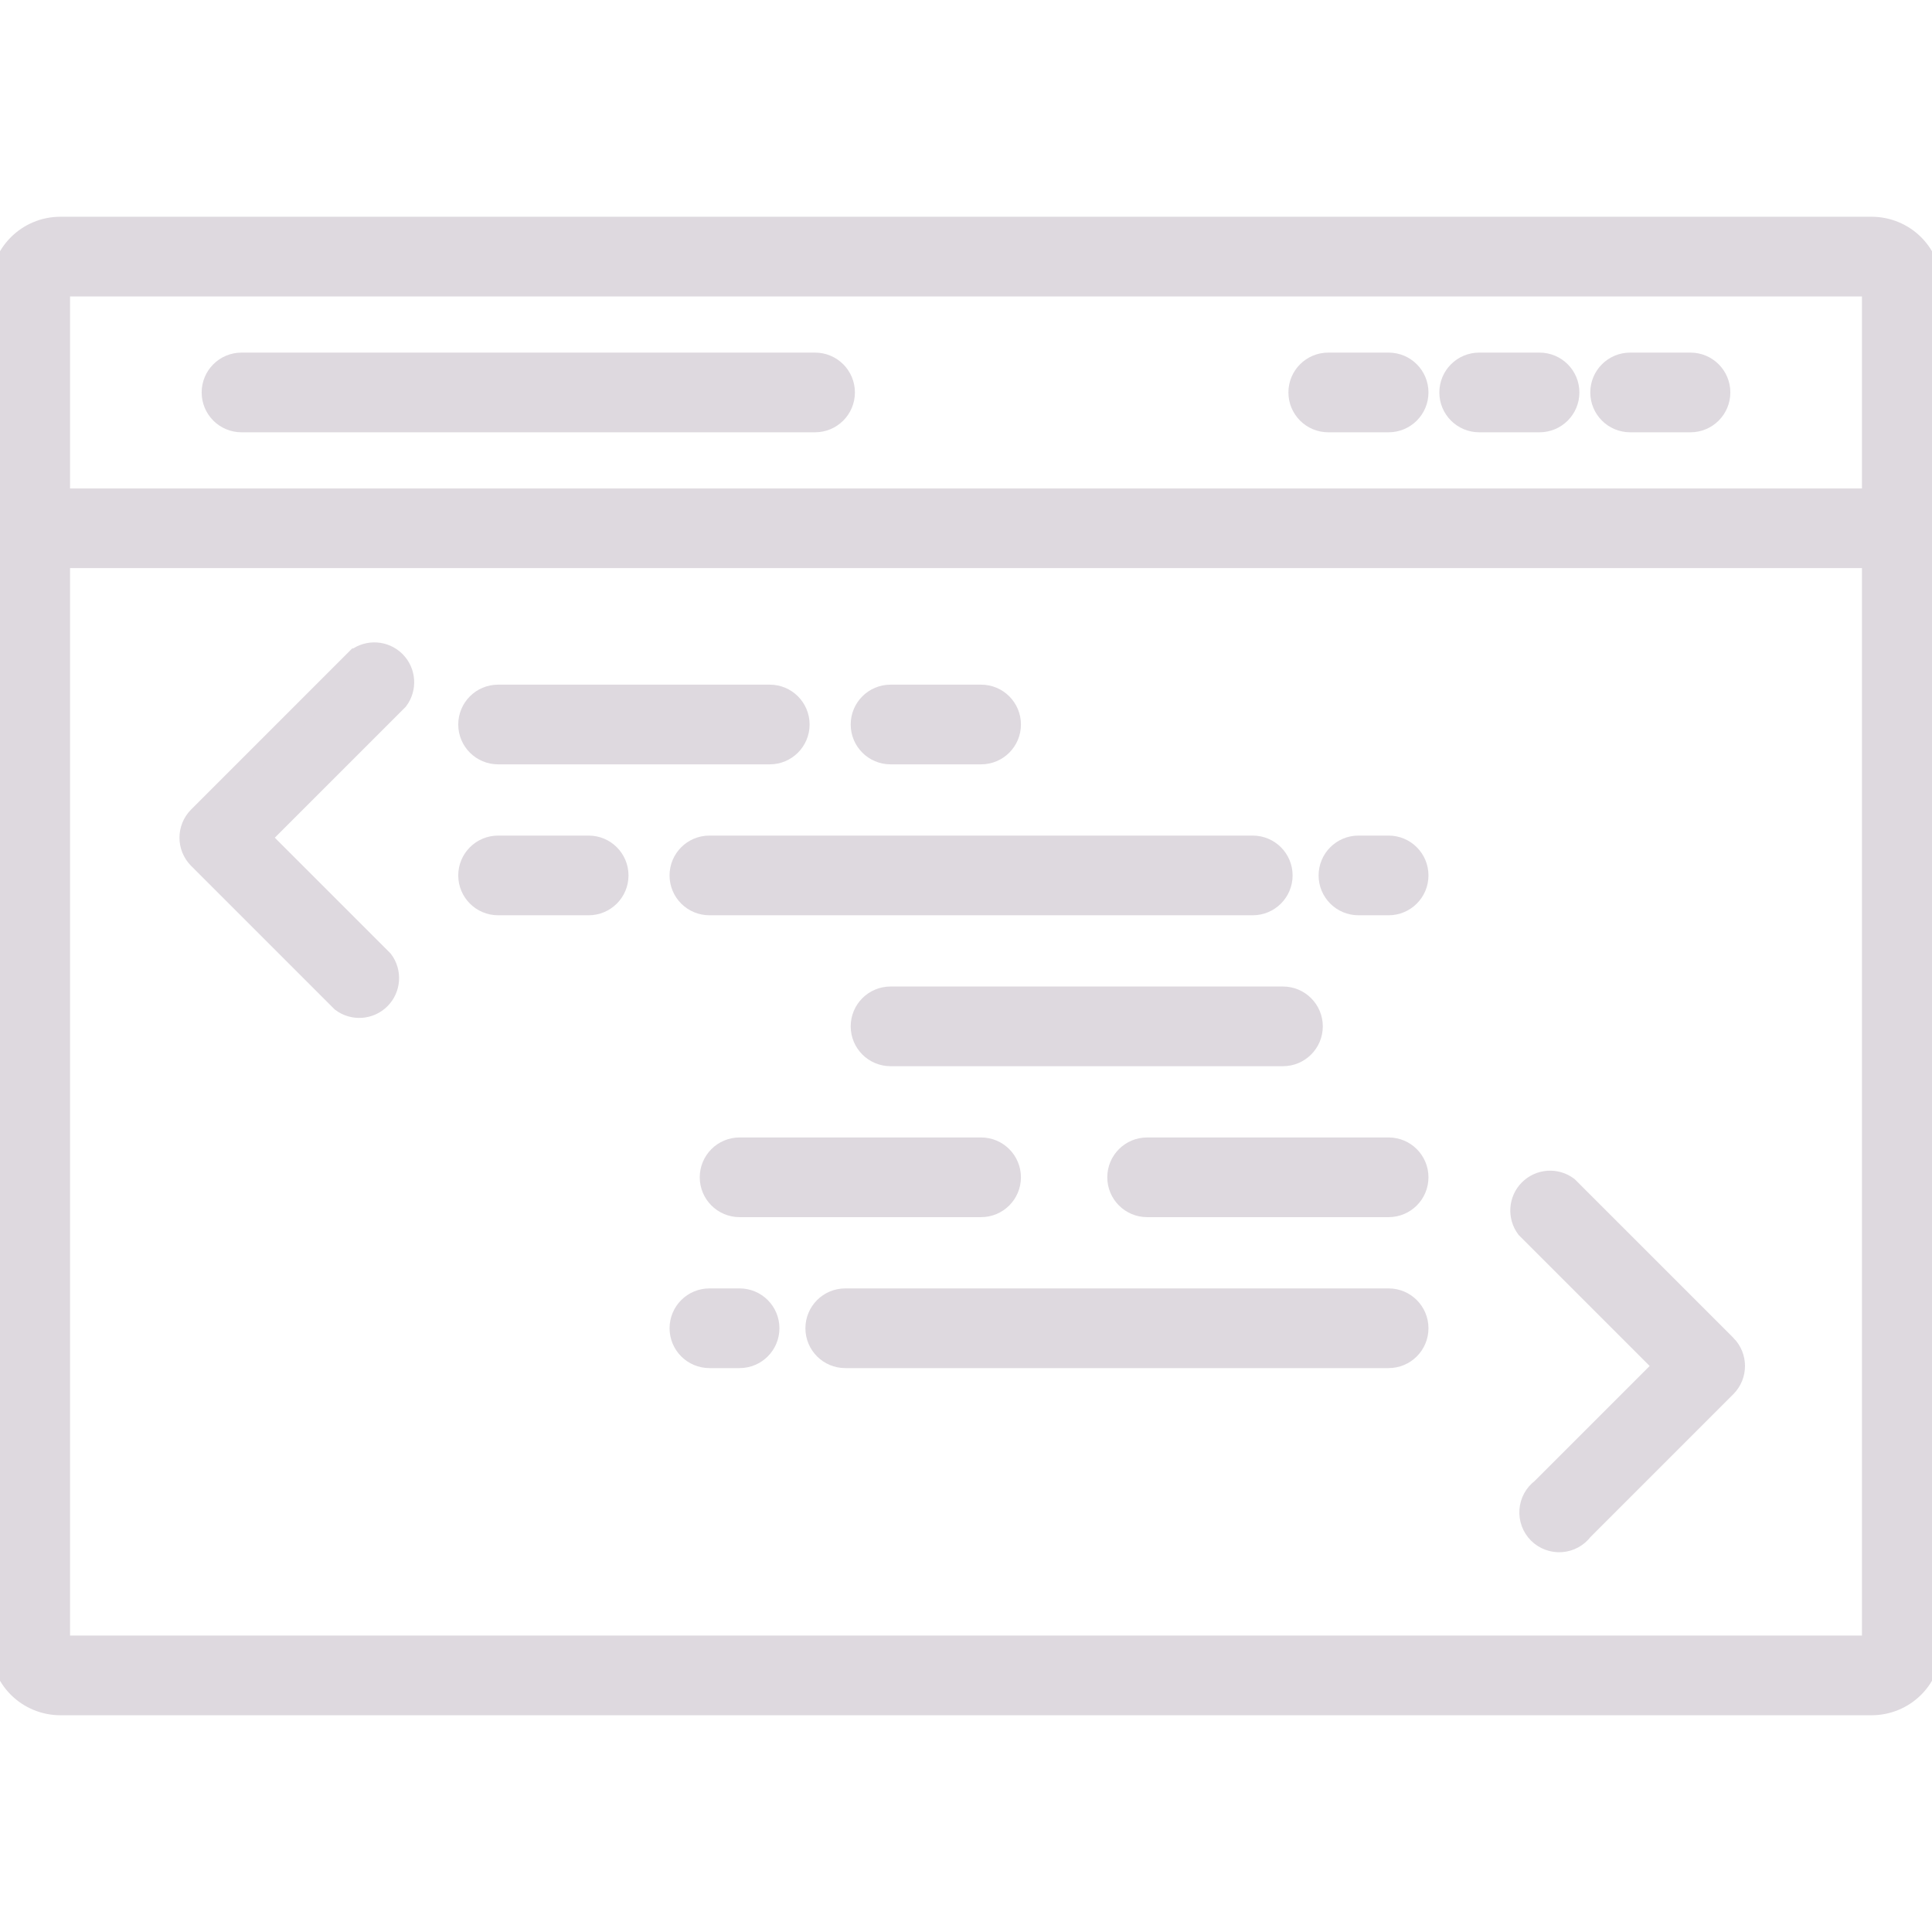 <?xml version="1.0" encoding="UTF-8"?> <svg xmlns="http://www.w3.org/2000/svg" viewBox="0 0 100 100" fill-rule="evenodd"><path d="m96.875 11.719h-93.75c-1.727 0-3.125 1.398-3.125 3.125v70.312c0 0.828 0.328 1.625 0.914 2.211 0.586 0.586 1.383 0.914 2.211 0.914h93.75c0.828 0 1.625-0.328 2.211-0.914 0.586-0.586 0.914-1.383 0.914-2.211v-70.312c0-0.828-0.328-1.625-0.914-2.211-0.586-0.586-1.383-0.914-2.211-0.914zm0 3.125v10.938h-93.75v-10.938zm-93.75 70.312v-56.25h93.75v56.25z" fill="#ded9df" stroke-width="1" stroke="#ded9df"></path><path d="m12.5 21.875h29.688c0.863 0 1.562-0.699 1.562-1.562s-0.699-1.562-1.562-1.562h-29.688c-0.863 0-1.562 0.699-1.562 1.562s0.699 1.562 1.562 1.562z" fill="#ded9df" stroke-width="1" stroke="#ded9df"></path><path d="m68.75 21.875h3.125c0.863 0 1.562-0.699 1.562-1.562s-0.699-1.562-1.562-1.562h-3.125c-0.863 0-1.562 0.699-1.562 1.562s0.699 1.562 1.562 1.562z" fill="#ded9df" stroke-width="1" stroke="#ded9df"></path><path d="m76.562 21.875h3.125c0.863 0 1.562-0.699 1.562-1.562s-0.699-1.562-1.562-1.562h-3.125c-0.863 0-1.562 0.699-1.562 1.562s0.699 1.562 1.562 1.562z" fill="#ded9df" stroke-width="1" stroke="#ded9df"></path><path d="m84.375 21.875h3.125c0.863 0 1.562-0.699 1.562-1.562s-0.699-1.562-1.562-1.562h-3.125c-0.863 0-1.562 0.699-1.562 1.562s0.699 1.562 1.562 1.562z" fill="#ded9df" stroke-width="1" stroke="#ded9df"></path><path d="m18.438 34.062-8.203 8.203c-0.594 0.609-0.594 1.578 0 2.188l7.422 7.422c0.621 0.465 1.492 0.406 2.043-0.145s0.609-1.422 0.145-2.043l-6.328-6.328 7.109-7.109c0.465-0.621 0.406-1.492-0.145-2.043s-1.422-0.609-2.043-0.145z" fill="#ded9df" stroke-width="1" stroke="#ded9df"></path><path d="m89.375 69.609-8.203-8.203c-0.621-0.465-1.492-0.406-2.043 0.145-0.551 0.551-0.609 1.422-0.145 2.043l7.109 7.109-6.328 6.328c-0.363 0.273-0.59 0.688-0.621 1.141-0.031 0.449 0.133 0.895 0.453 1.215 0.32 0.32 0.766 0.484 1.215 0.453 0.453-0.031 0.867-0.258 1.141-0.621l7.422-7.422c0.594-0.609 0.594-1.578 0-2.188z" fill="#ded9df" stroke-width="1" stroke="#ded9df"></path><path d="m25.781 39.062h14.062c0.863 0 1.562-0.699 1.562-1.562s-0.699-1.562-1.562-1.562h-14.062c-0.863 0-1.562 0.699-1.562 1.562s0.699 1.562 1.562 1.562z" fill="#ded9df" stroke-width="1" stroke="#ded9df"></path><path d="m46.094 39.062h4.688c0.863 0 1.562-0.699 1.562-1.562s-0.699-1.562-1.562-1.562h-4.688c-0.863 0-1.562 0.699-1.562 1.562s0.699 1.562 1.562 1.562z" fill="#ded9df" stroke-width="1" stroke="#ded9df"></path><path d="m30.469 43.75h-4.688c-0.863 0-1.562 0.699-1.562 1.562s0.699 1.562 1.562 1.562h4.688c0.863 0 1.562-0.699 1.562-1.562s-0.699-1.562-1.562-1.562z" fill="#ded9df" stroke-width="1" stroke="#ded9df"></path><path d="m71.875 43.75h-1.562c-0.863 0-1.562 0.699-1.562 1.562s0.699 1.562 1.562 1.562h1.562c0.863 0 1.562-0.699 1.562-1.562s-0.699-1.562-1.562-1.562z" fill="#ded9df" stroke-width="1" stroke="#ded9df"></path><path d="m35.156 45.312c0 0.414 0.164 0.812 0.457 1.105s0.691 0.457 1.105 0.457h28.125c0.863 0 1.562-0.699 1.562-1.562s-0.699-1.562-1.562-1.562h-28.125c-0.863 0-1.562 0.699-1.562 1.562z" fill="#ded9df" stroke-width="1" stroke="#ded9df"></path><path d="m38.281 67.188h-1.562c-0.863 0-1.562 0.699-1.562 1.562s0.699 1.562 1.562 1.562h1.562c0.863 0 1.562-0.699 1.562-1.562s-0.699-1.562-1.562-1.562z" fill="#ded9df" stroke-width="1" stroke="#ded9df"></path><path d="m71.875 67.188h-28.125c-0.863 0-1.562 0.699-1.562 1.562s0.699 1.562 1.562 1.562h28.125c0.863 0 1.562-0.699 1.562-1.562s-0.699-1.562-1.562-1.562z" fill="#ded9df" stroke-width="1" stroke="#ded9df"></path><path d="m46.094 51.562c-0.863 0-1.562 0.699-1.562 1.562s0.699 1.562 1.562 1.562h20.312c0.863 0 1.562-0.699 1.562-1.562s-0.699-1.562-1.562-1.562z" fill="#ded9df" stroke-width="1" stroke="#ded9df"></path><path d="m38.281 59.375c-0.863 0-1.562 0.699-1.562 1.562s0.699 1.562 1.562 1.562h12.5c0.863 0 1.562-0.699 1.562-1.562s-0.699-1.562-1.562-1.562z" fill="#ded9df" stroke-width="1" stroke="#ded9df"></path><path d="m71.875 59.375h-12.5c-0.863 0-1.562 0.699-1.562 1.562s0.699 1.562 1.562 1.562h12.5c0.863 0 1.562-0.699 1.562-1.562s-0.699-1.562-1.562-1.562z" fill="#ded9df" stroke-width="1" stroke="#ded9df"></path></svg> 